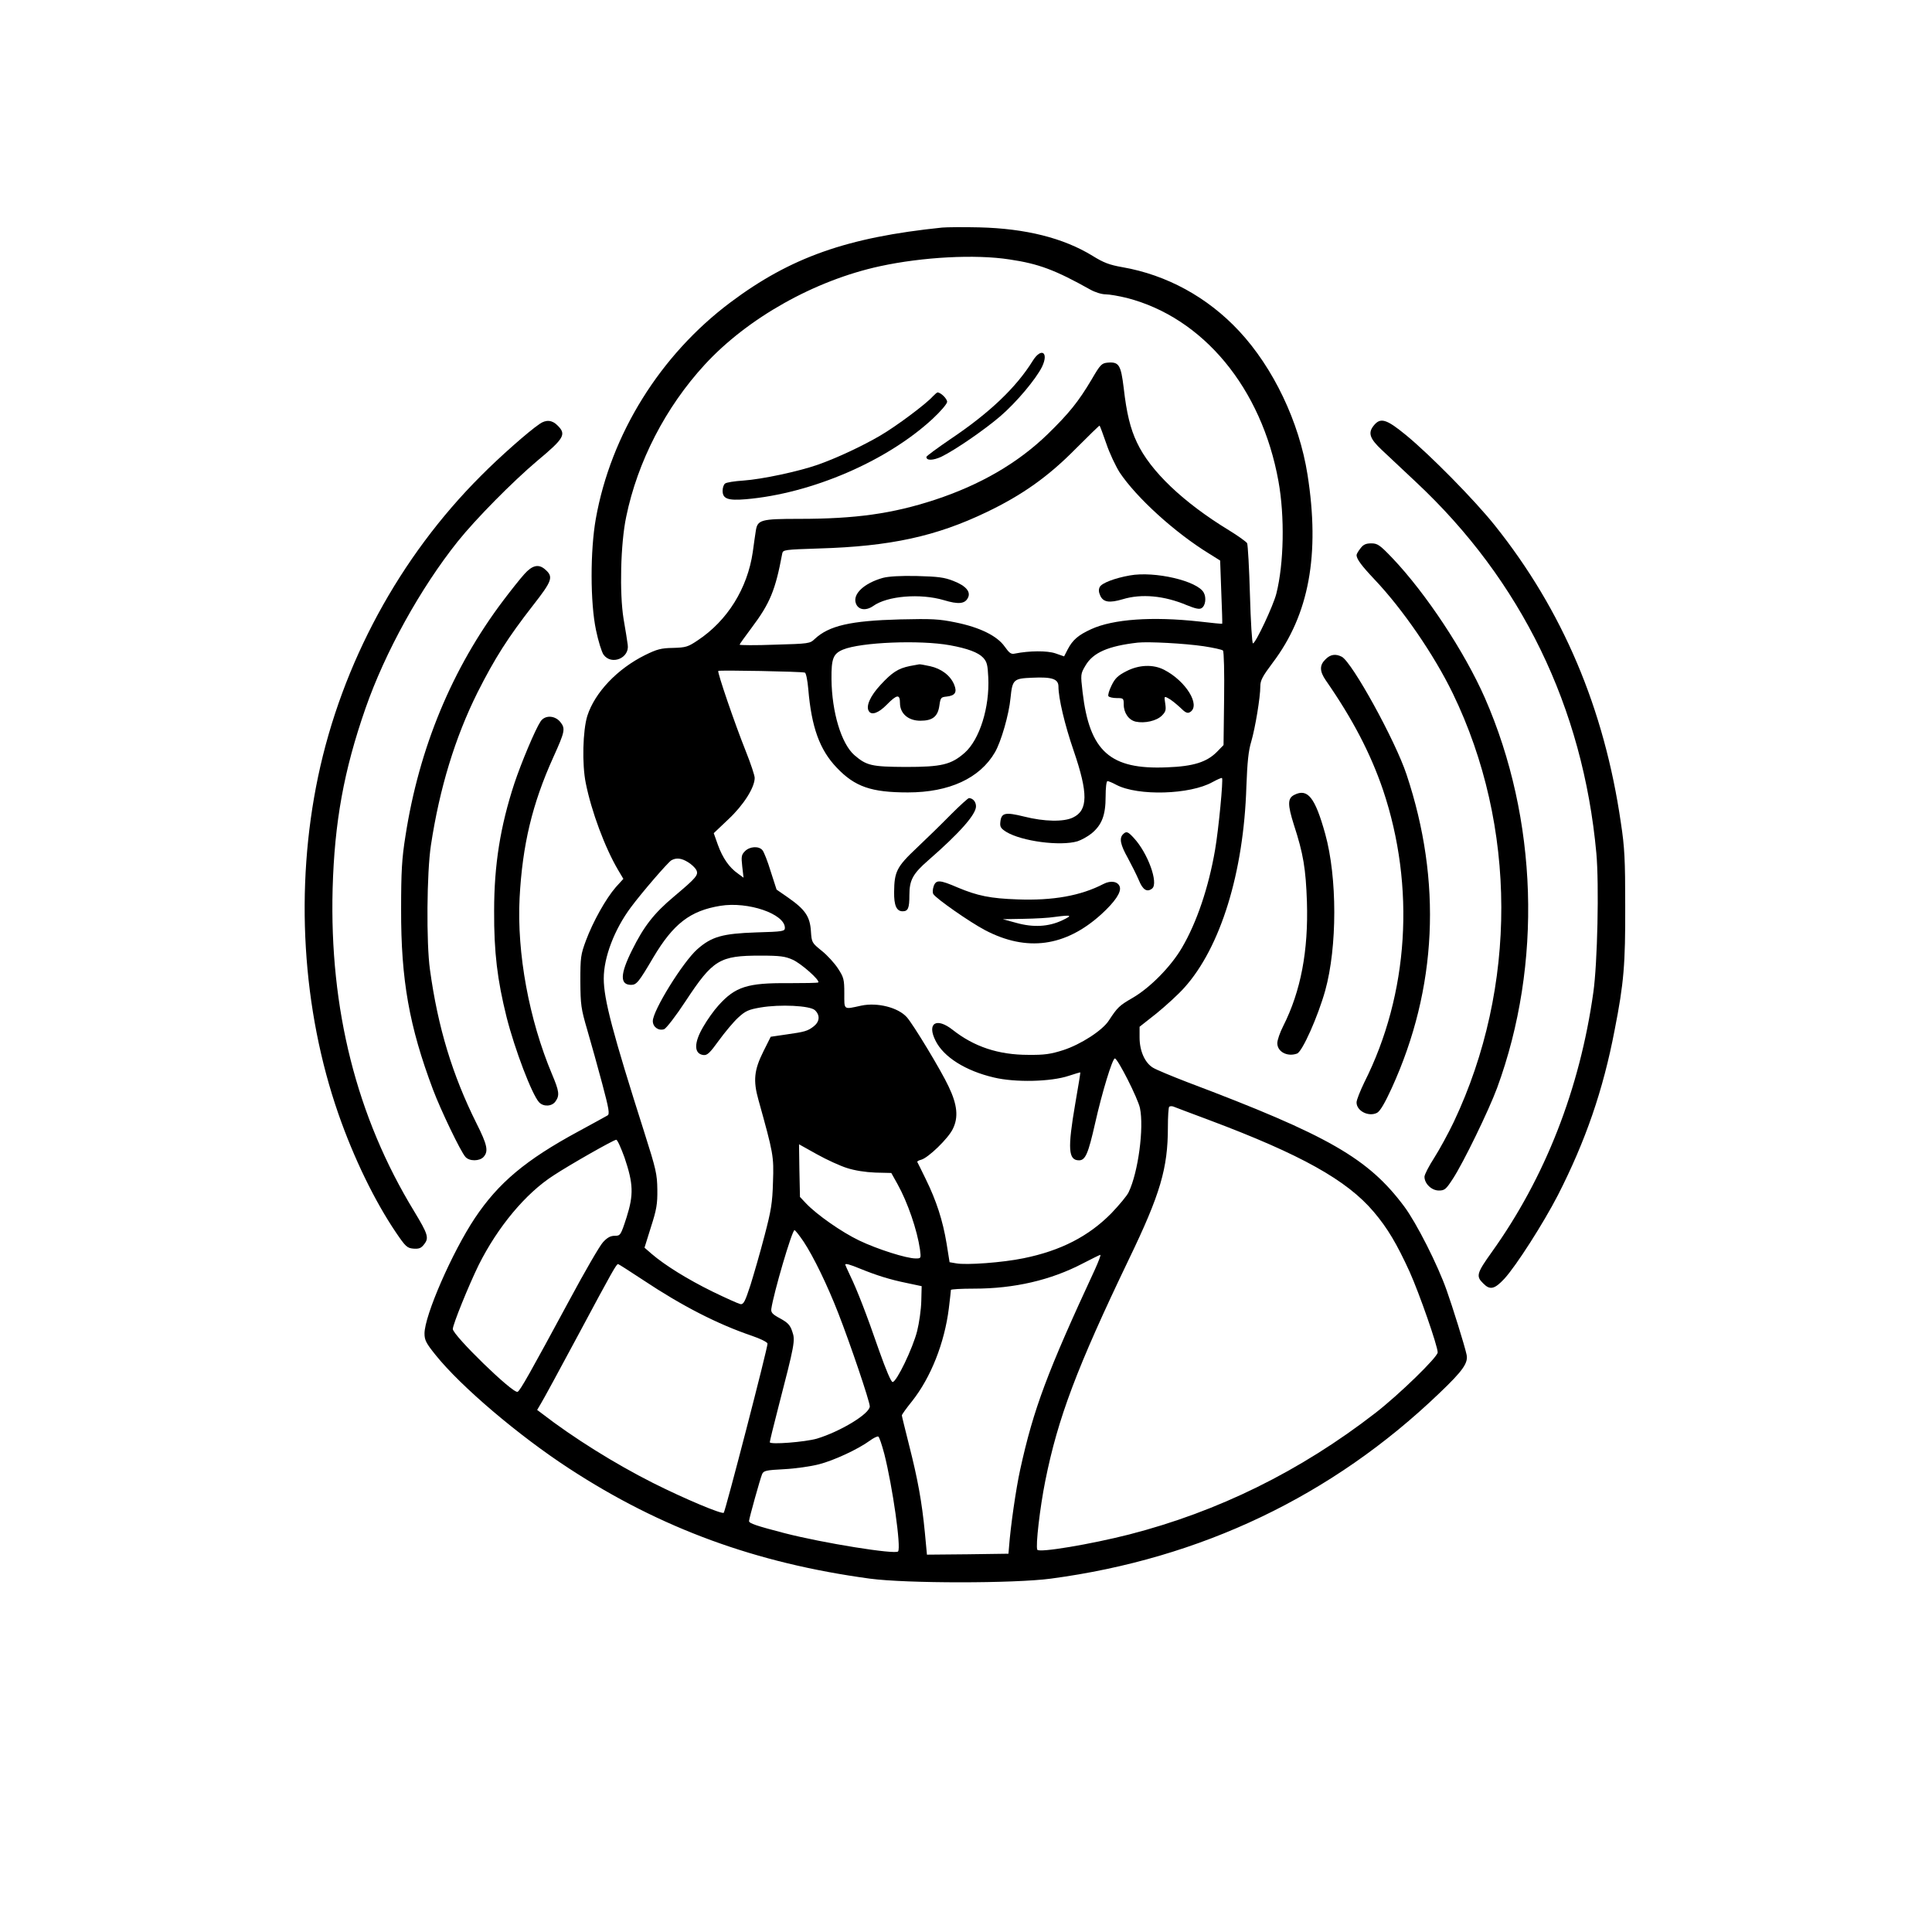 <?xml version="1.0" standalone="no"?>
<!DOCTYPE svg PUBLIC "-//W3C//DTD SVG 20010904//EN"
 "http://www.w3.org/TR/2001/REC-SVG-20010904/DTD/svg10.dtd">
<svg version="1.0" xmlns="http://www.w3.org/2000/svg"
 width="1024pt" height="1024pt" viewBox="0 0 1024 1024"
 preserveAspectRatio="xMidYMid meet">

<g transform="translate(0,1024) scale(0.1,-0.1)"
fill="#000000" stroke="none">
<path d="M4995 9034 c-506 -52 -805 -158 -1124 -397 -372 -279 -633 -698 -713
-1146 -30 -169 -30 -445 1 -591 12 -58 30 -116 40 -130 42 -58 139 -18 128 53
-2 18 -12 79 -22 137 -22 136 -16 399 14 541 60 292 209 581 416 806 228 248
583 447 929 522 226 49 505 64 686 36 156 -23 243 -56 429 -160 25 -14 60 -25
81 -25 20 0 71 -9 112 -19 405 -104 715 -478 804 -971 34 -187 29 -437 -11
-596 -16 -64 -110 -264 -124 -264 -5 0 -12 116 -16 258 -4 141 -11 264 -15
273 -5 8 -48 39 -97 69 -241 147 -416 313 -487 465 -35 73 -55 156 -70 288
-15 123 -25 140 -85 135 -32 -3 -39 -10 -85 -89 -70 -118 -120 -180 -234 -291
-158 -153 -357 -268 -597 -347 -226 -74 -421 -101 -719 -101 -203 0 -221 -5
-230 -63 -3 -18 -10 -68 -16 -112 -28 -194 -135 -365 -292 -469 -52 -35 -63
-38 -131 -40 -63 -1 -85 -7 -148 -38 -147 -73 -266 -198 -306 -322 -24 -77
-29 -257 -8 -358 30 -149 101 -340 171 -459 l28 -47 -40 -44 c-53 -61 -121
-183 -158 -282 -28 -75 -30 -90 -30 -216 1 -126 3 -144 37 -260 20 -69 56
-197 79 -284 36 -135 40 -161 28 -168 -8 -5 -78 -43 -155 -85 -279 -151 -423
-272 -548 -459 -121 -182 -267 -517 -267 -612 0 -35 9 -52 59 -114 134 -167
440 -427 707 -601 487 -318 990 -502 1594 -584 194 -26 765 -26 960 0 795 106
1491 438 2059 983 126 120 154 161 144 205 -10 47 -75 255 -105 339 -48 137
-161 359 -225 445 -191 256 -402 377 -1149 659 -83 32 -165 66 -183 77 -43 26
-71 89 -71 160 l0 57 90 71 c49 40 116 101 147 136 192 213 315 611 329 1065
5 132 11 191 26 240 21 72 48 234 48 293 0 31 12 53 66 125 192 254 251 572
184 997 -44 279 -181 566 -363 761 -167 179 -383 297 -618 338 -69 12 -100 24
-158 60 -155 95 -355 145 -601 151 -85 2 -173 1 -195 -1z m869 -1146 c17 -51
50 -120 71 -153 89 -133 292 -318 473 -429 l59 -37 6 -166 c4 -92 6 -167 5
-169 -2 -1 -57 4 -123 12 -247 27 -455 13 -572 -41 -68 -31 -98 -57 -124 -107
l-19 -37 -46 16 c-44 15 -139 14 -214 -1 -21 -5 -30 2 -55 37 -40 57 -132 102
-260 128 -88 18 -124 20 -295 16 -262 -7 -376 -33 -452 -104 -25 -24 -31 -25
-212 -30 -102 -4 -186 -3 -186 0 0 3 29 43 64 90 97 129 126 199 162 393 4 20
11 21 196 27 376 11 620 64 888 193 188 90 326 188 470 334 69 69 126 125 128
124 2 -1 18 -44 36 -96z m-829 -1068 c93 -17 150 -38 176 -66 20 -22 24 -38
27 -104 8 -159 -46 -330 -125 -400 -72 -63 -122 -75 -313 -75 -181 1 -207 7
-272 63 -69 61 -119 227 -121 402 -1 110 9 135 61 157 94 39 407 52 567 23z
m1344 -5 c52 -8 98 -18 103 -23 5 -5 8 -118 6 -255 l-3 -246 -34 -35 c-54 -55
-125 -78 -266 -83 -301 -13 -410 84 -447 398 -11 95 -11 97 15 141 40 69 120
104 277 122 56 6 247 -4 349 -19z m-2113 -140 c6 -2 14 -40 18 -87 17 -202 60
-322 151 -417 96 -101 183 -131 377 -131 219 0 381 75 461 212 33 56 75 202
83 289 10 98 16 103 116 107 105 5 138 -7 138 -47 0 -61 33 -202 81 -341 77
-225 76 -315 -4 -353 -49 -24 -152 -22 -259 5 -101 25 -121 20 -126 -29 -3
-26 3 -34 31 -52 82 -50 286 -77 378 -50 21 7 54 25 75 42 54 45 74 96 74 195
0 46 4 82 10 82 5 0 27 -9 47 -20 115 -60 391 -52 510 15 26 14 48 24 50 21 7
-7 -18 -271 -37 -381 -34 -198 -97 -385 -176 -519 -58 -99 -168 -211 -261
-265 -71 -41 -80 -50 -126 -120 -33 -52 -149 -127 -242 -157 -66 -21 -99 -26
-185 -25 -158 0 -287 43 -400 132 -87 69 -139 36 -91 -58 43 -86 159 -159 309
-194 112 -27 302 -23 397 9 33 11 61 19 61 18 1 0 -11 -75 -27 -166 -41 -239
-37 -300 20 -300 34 0 49 36 85 195 37 165 92 345 105 345 15 0 122 -211 133
-263 22 -104 -9 -340 -60 -446 -8 -18 -50 -68 -91 -111 -121 -123 -269 -199
-466 -239 -111 -23 -303 -37 -357 -27 l-35 6 -16 100 c-20 121 -54 226 -110
340 -23 47 -43 88 -45 91 -2 4 8 9 20 12 38 10 144 113 168 163 31 62 24 129
-22 225 -39 84 -189 332 -222 368 -46 51 -155 79 -241 61 -96 -21 -90 -25 -90
65 0 74 -3 85 -33 131 -18 28 -57 71 -86 94 -53 43 -54 44 -58 105 -5 77 -30
114 -120 177 l-62 43 -31 96 c-16 53 -36 104 -44 113 -19 23 -67 20 -92 -5
-19 -19 -21 -28 -15 -81 l7 -60 -30 22 c-46 32 -81 83 -106 152 l-22 62 78 74
c80 75 139 168 139 219 0 13 -21 76 -47 141 -61 153 -152 420 -146 426 6 5
440 -3 459 -9z m-619 -1005 c17 -10 37 -29 43 -40 14 -27 2 -41 -118 -142
-106 -89 -159 -157 -222 -284 -64 -128 -65 -184 -5 -184 29 0 41 15 118 146
106 178 195 247 355 273 147 24 342 -43 342 -117 0 -18 -10 -20 -152 -24 -178
-6 -236 -22 -312 -89 -76 -67 -236 -325 -236 -381 0 -31 30 -53 60 -43 11 4
63 71 114 149 145 220 180 241 396 241 106 0 132 -4 172 -22 46 -21 145 -109
135 -120 -3 -3 -75 -4 -159 -4 -217 2 -281 -19 -370 -118 -24 -26 -60 -77 -80
-112 -51 -86 -51 -145 1 -151 20 -2 34 12 81 77 32 44 78 99 102 121 39 36 55
43 118 54 105 18 263 10 289 -14 28 -26 26 -60 -5 -85 -33 -26 -48 -30 -147
-44 l-82 -12 -39 -78 c-49 -98 -55 -154 -26 -257 79 -284 82 -297 77 -435 -3
-111 -10 -152 -45 -285 -22 -85 -56 -202 -74 -260 -29 -89 -37 -105 -54 -102
-10 2 -77 32 -149 67 -132 65 -251 139 -321 199 l-38 33 34 109 c30 93 35 123
34 199 -1 82 -7 108 -68 300 -169 531 -216 708 -216 819 0 112 56 259 143 376
60 81 196 238 215 250 26 15 54 12 89 -10z m2763 -1367 c485 -182 729 -318
871 -486 74 -87 123 -171 190 -317 52 -116 149 -394 149 -428 0 -25 -205 -224
-330 -321 -399 -309 -834 -523 -1305 -644 -204 -52 -478 -98 -487 -81 -10 18
14 225 42 364 67 335 168 602 443 1175 167 346 207 483 207 700 0 56 3 105 7
109 4 3 14 4 22 1 9 -4 95 -36 191 -72z m-3100 -198 c47 -139 49 -197 11 -317
-31 -96 -33 -98 -63 -98 -22 0 -39 -9 -62 -34 -17 -18 -97 -156 -178 -307
-208 -385 -262 -482 -275 -486 -26 -9 -343 300 -343 333 0 24 85 233 137 339
101 202 249 380 397 475 85 56 317 188 332 189 6 1 25 -42 44 -94z m1180 -56
c40 -13 97 -22 150 -24 l84 -2 33 -59 c54 -97 104 -243 119 -346 6 -48 6 -48
-23 -48 -49 0 -203 49 -299 95 -94 45 -225 137 -282 197 l-32 34 -3 140 -2
139 95 -53 c52 -29 124 -62 160 -73z m-230 -391 c52 -79 125 -229 183 -378 64
-164 167 -468 167 -494 0 -39 -155 -133 -280 -171 -62 -18 -250 -33 -250 -19
0 5 20 88 45 184 87 336 91 356 74 403 -11 34 -24 47 -64 69 -41 22 -49 31
-47 50 12 84 110 418 123 418 4 0 26 -28 49 -62z m1544 -145 c-253 -545 -326
-739 -397 -1063 -22 -100 -51 -300 -59 -410 l-3 -35 -216 -3 -216 -2 -11 117
c-16 165 -38 284 -83 461 -21 84 -39 156 -39 160 0 5 24 38 53 74 101 127 173
310 196 493 6 50 11 93 11 98 0 4 55 7 123 7 213 0 407 45 577 134 47 24 88
45 92 45 4 1 -9 -34 -28 -76z m-2396 -57 c209 -139 395 -234 577 -296 44 -15
81 -33 83 -41 3 -16 -223 -887 -232 -897 -10 -9 -208 74 -377 159 -200 101
-420 238 -588 368 l-24 18 20 34 c12 19 101 183 198 364 184 344 202 375 211
375 3 0 62 -38 132 -84z m1150 60 c86 -35 158 -58 247 -76 l80 -17 -2 -79 c-1
-44 -11 -115 -22 -159 -23 -91 -109 -270 -130 -270 -8 0 -34 61 -71 165 -68
197 -118 325 -154 399 -14 30 -26 56 -26 58 0 8 25 1 78 -21z m129 -982 c44
-174 90 -497 73 -517 -15 -17 -396 44 -602 97 -150 39 -188 52 -188 64 0 13
59 224 69 248 8 19 20 22 118 27 59 3 142 15 184 26 78 20 206 79 269 125 19
14 39 24 45 22 5 -1 19 -43 32 -92z"/>
<path d="M5988 7190 c-79 -14 -148 -40 -159 -61 -7 -14 -6 -27 3 -47 16 -34
48 -39 119 -18 99 30 219 19 338 -31 47 -19 68 -24 80 -16 20 12 26 55 11 82
-33 62 -260 115 -392 91z"/>
<path d="M4679 7177 c-99 -28 -160 -85 -143 -134 12 -36 53 -42 92 -15 75 54
250 68 375 31 76 -23 111 -20 127 12 17 32 -10 64 -77 90 -48 19 -81 23 -193
26 -88 2 -151 -2 -181 -10z"/>
<path d="M4823 6710 c-63 -13 -94 -33 -156 -100 -54 -58 -79 -113 -62 -139 14
-24 52 -10 95 34 54 55 70 57 70 9 0 -56 44 -94 108 -94 65 0 93 22 101 81 6
41 8 44 38 47 46 5 57 23 40 64 -20 48 -68 84 -127 97 -28 6 -54 11 -58 10 -4
-1 -26 -5 -49 -9z"/>
<path d="M5969 6682 c-43 -22 -59 -37 -77 -74 -13 -26 -21 -52 -17 -58 3 -5
23 -10 44 -10 35 0 37 -1 37 -34 0 -45 27 -83 64 -91 47 -10 110 4 138 32 21
21 23 30 18 64 -6 39 -6 40 16 28 13 -6 40 -28 61 -47 30 -30 41 -35 55 -26
57 36 -23 165 -138 224 -58 30 -134 27 -201 -8z"/>
<path d="M5040 5923 c-48 -49 -129 -128 -182 -178 -105 -99 -118 -125 -119
-233 -1 -71 13 -102 45 -102 29 0 36 16 36 86 0 79 18 113 101 185 164 143
252 242 252 285 0 24 -16 43 -37 44 -5 0 -48 -39 -96 -87z"/>
<path d="M5952 5818 c-21 -21 -13 -57 26 -126 20 -37 46 -89 58 -117 21 -52
44 -66 71 -44 34 29 -23 187 -97 267 -32 35 -40 38 -58 20z"/>
<path d="M4949 5544 c-6 -18 -7 -35 -2 -43 16 -25 194 -149 274 -191 221 -116
426 -88 616 84 73 67 107 117 98 146 -9 28 -47 35 -86 15 -121 -63 -269 -89
-456 -82 -144 5 -212 19 -317 63 -95 41 -114 42 -127 8z m681 -182 c-72 -34
-153 -39 -245 -13 l-70 19 110 2 c61 1 135 5 165 10 91 12 97 9 40 -18z"/>
<path d="M5474 8328 c-88 -142 -230 -277 -436 -415 -70 -48 -128 -90 -128 -95
0 -20 35 -19 79 1 72 35 228 142 313 215 85 73 189 197 221 262 37 77 -4 104
-49 32z"/>
<path d="M4944 8139 c-34 -39 -196 -160 -279 -208 -92 -54 -228 -118 -330
-154 -103 -36 -295 -77 -394 -84 -47 -3 -92 -10 -98 -16 -7 -5 -13 -22 -13
-38 0 -43 28 -53 124 -45 347 30 746 201 989 426 43 40 77 80 77 90 0 17 -34
50 -51 50 -3 0 -14 -10 -25 -21z"/>
<path d="M2860 7993 c-58 -39 -212 -175 -310 -274 -432 -431 -738 -996 -864
-1595 -124 -591 -85 -1235 108 -1789 82 -235 192 -461 305 -628 51 -75 59 -82
92 -85 30 -2 41 2 57 23 27 34 20 54 -53 175 -305 500 -449 1071 -432 1710 10
352 59 625 174 955 104 299 292 638 489 885 97 121 290 316 421 427 144 120
156 141 108 188 -28 29 -61 32 -95 8z"/>
<path d="M7280 7983 c-30 -38 -20 -68 44 -128 29 -27 111 -104 181 -170 558
-522 885 -1193 956 -1967 15 -166 6 -584 -16 -738 -72 -513 -256 -982 -538
-1376 -80 -112 -85 -128 -46 -166 36 -37 60 -32 113 25 62 68 205 291 283 442
147 288 240 557 301 876 49 249 57 348 56 659 0 241 -3 309 -23 439 -88 606
-309 1127 -668 1576 -105 132 -342 373 -471 479 -105 86 -136 95 -172 49z"/>
<path d="M7211 7334 c-12 -15 -21 -31 -21 -36 0 -21 27 -57 95 -129 149 -157
316 -400 415 -604 341 -704 343 -1557 6 -2270 -29 -61 -76 -147 -104 -191 -29
-45 -52 -90 -52 -101 0 -37 38 -73 76 -73 31 0 38 6 75 63 56 86 190 362 234
481 241 657 216 1425 -65 2067 -108 245 -312 554 -491 742 -66 69 -78 77 -111
77 -28 0 -42 -6 -57 -26z"/>
<path d="M2779 7197 c-21 -23 -71 -86 -111 -139 -272 -360 -447 -783 -519
-1249 -19 -119 -23 -187 -23 -389 -1 -374 43 -620 169 -955 41 -109 147 -330
172 -357 21 -24 75 -23 96 0 27 30 20 64 -38 179 -127 255 -204 507 -246 813
-20 141 -17 516 5 660 46 303 128 571 247 810 92 182 160 289 293 460 104 133
111 153 64 193 -34 29 -67 21 -109 -26z"/>
<path d="M7025 6745 c-32 -31 -31 -63 2 -111 143 -206 237 -387 303 -580 173
-514 137 -1083 -99 -1551 -22 -46 -41 -93 -41 -106 0 -46 65 -78 109 -55 16 9
41 51 78 132 240 527 267 1094 78 1661 -60 181 -288 594 -343 624 -33 17 -61
13 -87 -14z"/>
<path d="M2865 6416 c-28 -42 -102 -218 -139 -329 -74 -226 -107 -430 -107
-675 -1 -220 17 -366 66 -563 44 -173 134 -409 172 -451 23 -25 68 -23 87 4
23 32 20 54 -18 144 -122 290 -187 642 -172 935 15 281 67 498 178 744 62 137
66 153 38 188 -29 36 -82 38 -105 3z"/>
<path d="M6860 6027 c-36 -18 -36 -51 -2 -159 50 -153 63 -233 69 -408 8 -259
-32 -473 -126 -659 -17 -33 -31 -74 -31 -90 0 -46 54 -74 105 -55 28 11 110
195 149 334 64 231 64 599 0 830 -54 194 -93 243 -164 207z"/>
</g>
</svg>
